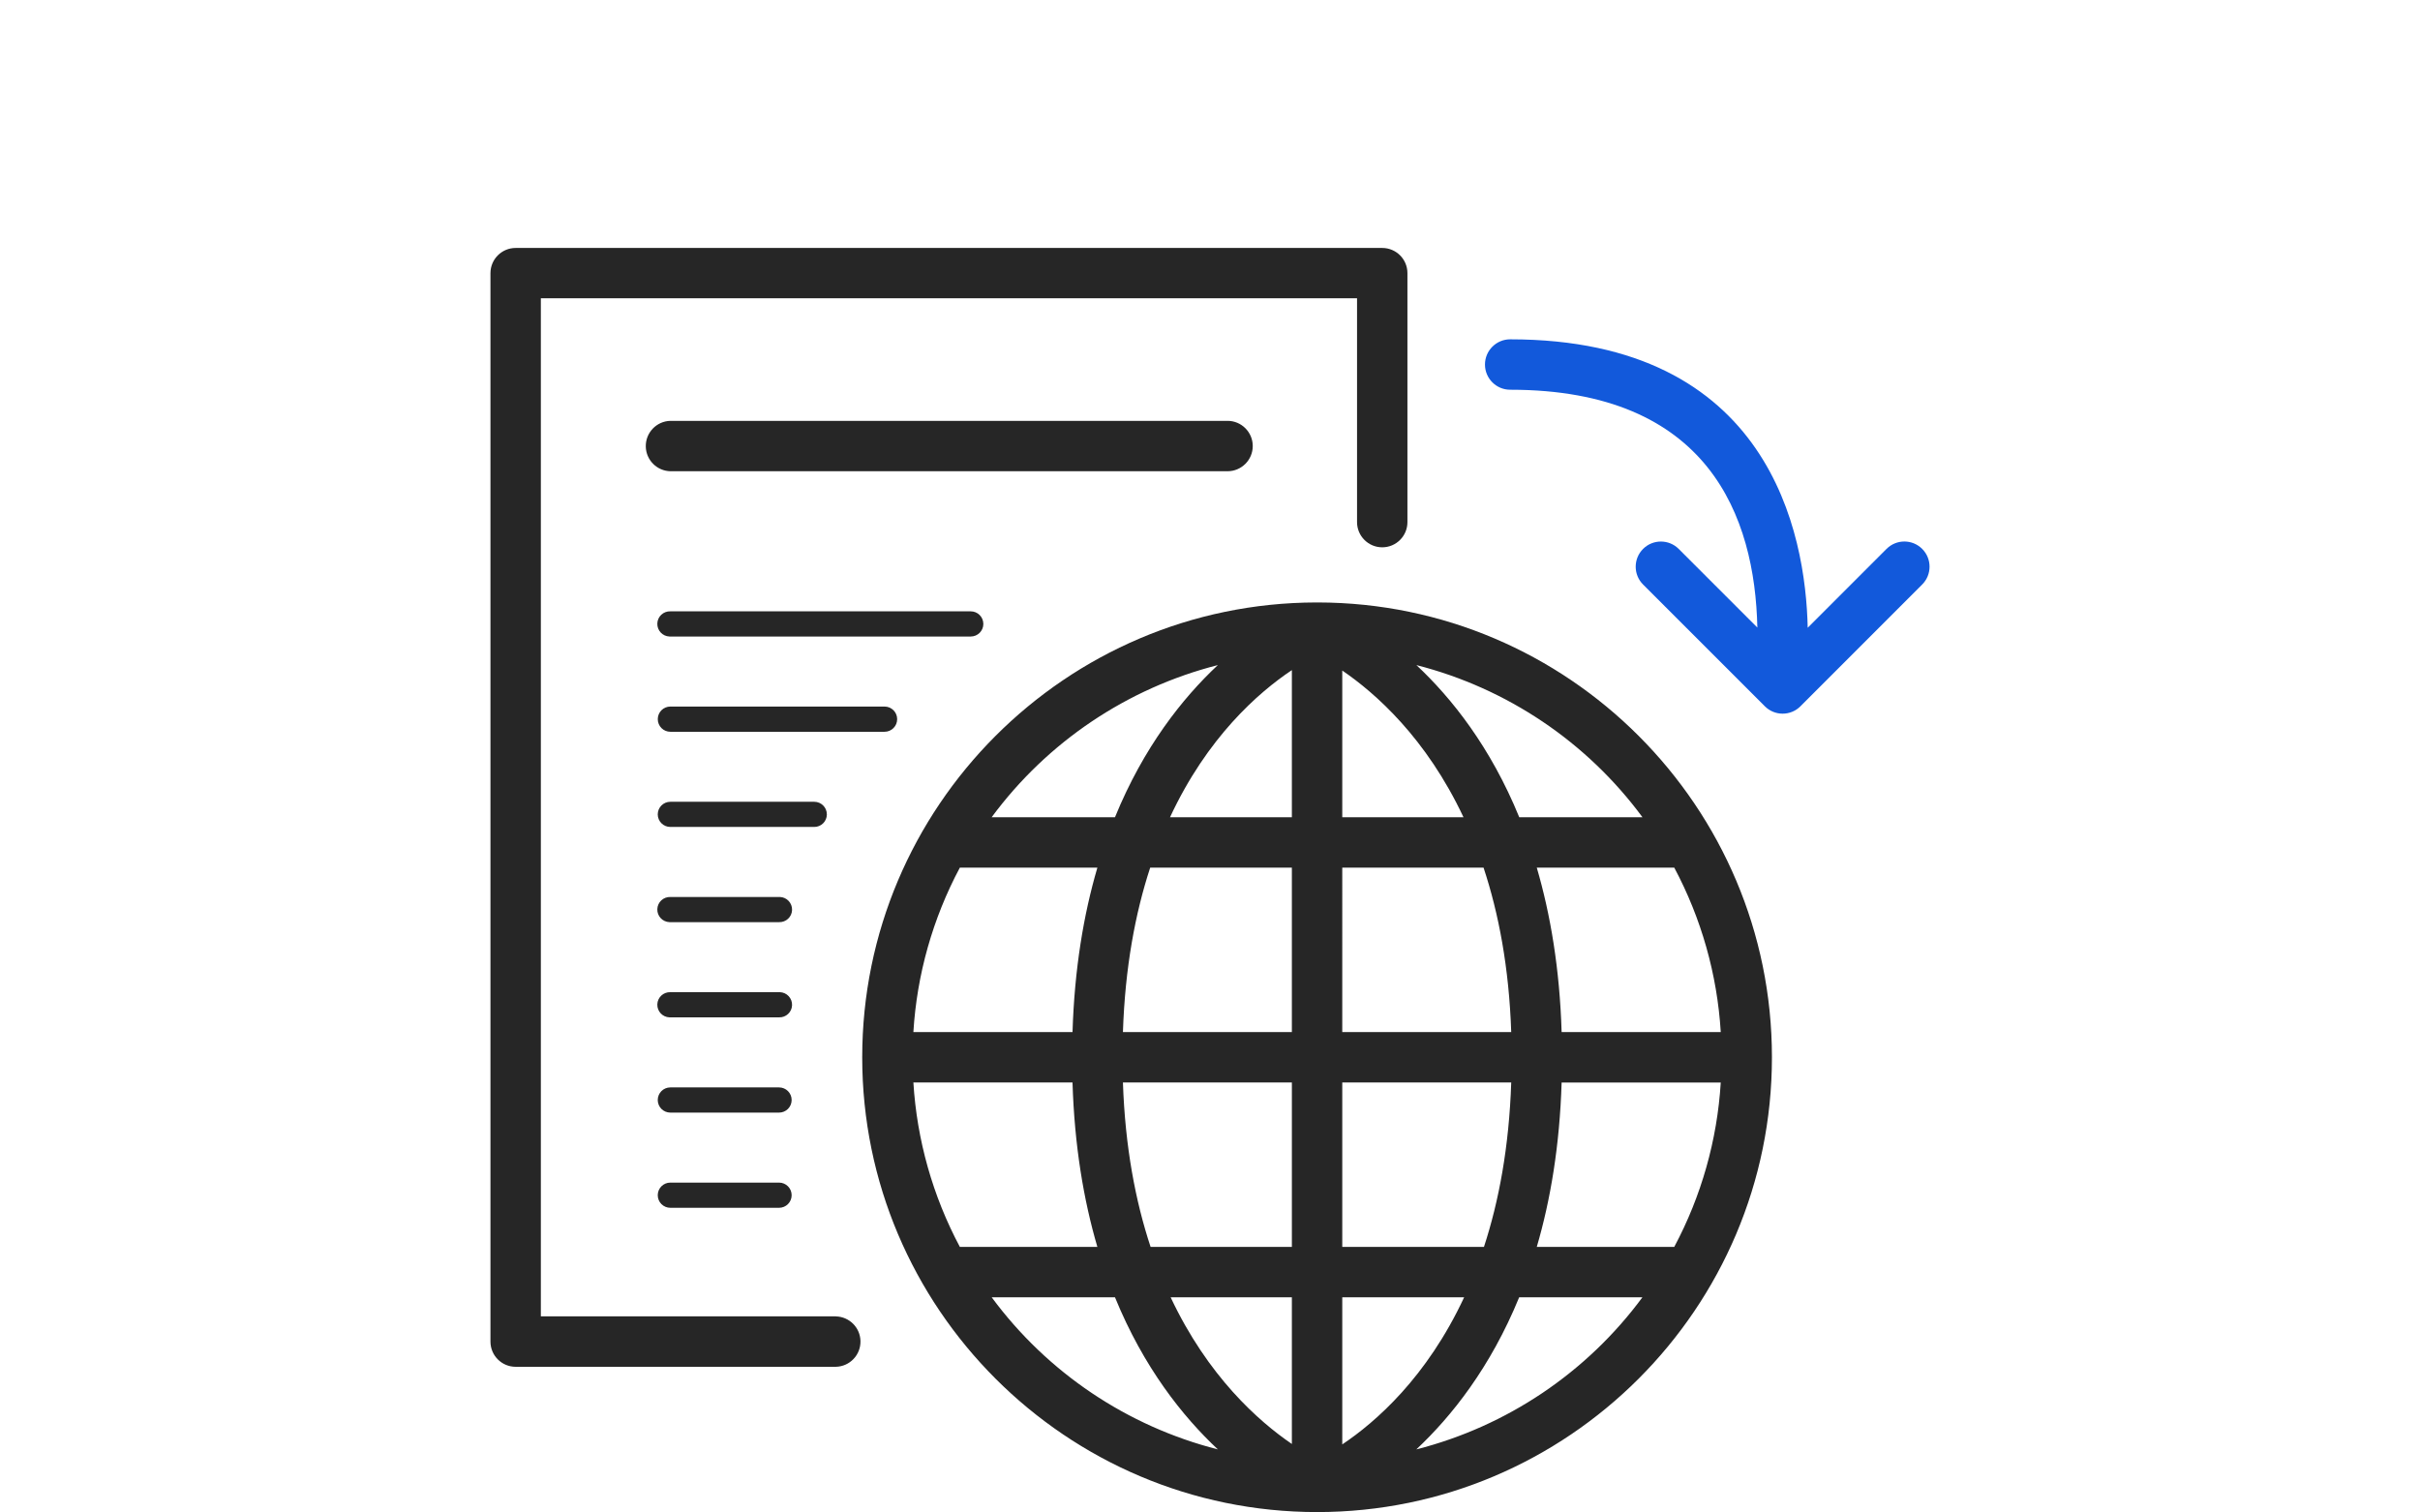 <?xml version="1.0" encoding="utf-8"?>
<!-- Generator: Adobe Illustrator 16.0.0, SVG Export Plug-In . SVG Version: 6.00 Build 0)  -->
<!DOCTYPE svg PUBLIC "-//W3C//DTD SVG 1.1//EN" "http://www.w3.org/Graphics/SVG/1.1/DTD/svg11.dtd">
<svg version="1.1" id="图层_1" xmlns="http://www.w3.org/2000/svg" xmlns:xlink="http://www.w3.org/1999/xlink" x="0px" y="0px"
	 width="240px" height="150px" viewBox="0 0 240 150" enable-background="new 0 0 240 150" xml:space="preserve">
<g>
	<path fill="#262626" d="M82.9,130.548H53.638V29.58h80.945v22.199c0,1.38,1.119,2.5,2.498,2.5c1.38,0,2.499-1.117,2.499-2.5V27.084
		c-0.002-1.377-1.119-2.493-2.499-2.493h-85.94c-1.377-0.001-2.497,1.115-2.5,2.493v105.97c0,1.379,1.118,2.497,2.497,2.497H82.9
		c1.379-0.033,2.47-1.179,2.436-2.56c-0.031-1.333-1.105-2.403-2.436-2.437V130.548z"/>
	<path fill="#1259DB" d="M190.627,54.435c-0.973-0.974-2.555-0.975-3.53,0h-0.001l-7.819,7.822c-0.205-9.3-3.74-28.605-29.51-28.605
		c-1.377,0-2.497,1.12-2.497,2.5c0,1.379,1.12,2.499,2.497,2.499c19.71,0,24.275,12.605,24.516,23.587l-7.8-7.8
		c-0.976-0.975-2.559-0.975-3.533,0c-0.976,0.974-0.976,2.556,0,3.531l0,0l12.074,12.075c0.973,0.975,2.553,0.978,3.527,0.006
		c0.001-0.001,0.003-0.003,0.005-0.006l12.072-12.075c0.976-0.974,0.976-2.556,0.004-3.53
		C190.627,54.438,190.627,54.435,190.627,54.435L190.627,54.435z"/>
	<path fill="#262626" d="M130.699,59.748h-0.159c-24.835,0.044-45.031,20.263-45.031,45.111c-0.002,24.868,20.235,45.1,45.114,45.1
		c24.88,0,45.106-20.231,45.106-45.104C175.729,80.004,155.534,59.784,130.699,59.748z M162.889,81.048h-12.22
		c-2.841-6.955-6.695-11.808-10.2-15.088C149.458,68.253,157.378,73.583,162.889,81.048L162.889,81.048z M166.041,123.662h-13.634
		c1.36-4.637,2.272-10.041,2.465-16.305h15.781C170.305,113.06,168.732,118.621,166.041,123.662L166.041,123.662z M90.583,107.355
		h15.781c0.193,6.271,1.104,11.669,2.466,16.307H95.193c-2.69-5.045-4.262-10.606-4.61-16.312V107.355z M95.192,86.048h13.639
		c-1.362,4.638-2.273,10.04-2.465,16.307H90.583c0.347-5.703,1.919-11.267,4.61-16.309L95.192,86.048L95.192,86.048z
		 M133.117,81.052V66.5c3.29,2.244,8.326,6.688,12.022,14.548L133.117,81.052z M147.129,86.048
		c1.496,4.516,2.529,9.907,2.744,16.307h-16.756V86.048H147.129z M128.119,66.458v14.59h-12.084
		C119.733,73.11,124.795,68.681,128.119,66.458z M128.119,86.046v16.306h-16.754c0.21-6.41,1.226-11.798,2.704-16.306H128.119z
		 M111.365,107.351h16.755v16.307h-14.013C112.612,119.139,111.58,113.754,111.365,107.351L111.365,107.351z M128.119,128.657
		v14.549c-3.291-2.246-8.325-6.691-12.023-14.549H128.119z M133.117,143.248v-14.589h12.087
		C141.501,136.598,136.439,141.027,133.117,143.248z M133.117,123.662v-16.307h16.756c-0.213,6.409-1.229,11.799-2.705,16.307
		H133.117L133.117,123.662z M154.872,102.354c-0.192-6.27-1.105-11.668-2.465-16.306h13.636c2.689,5.043,4.262,10.604,4.61,16.306
		H154.872z M120.777,65.959c-3.504,3.281-7.359,8.134-10.2,15.088h-12.23C103.859,73.582,111.785,68.251,120.777,65.959
		L120.777,65.959z M98.348,128.657h12.228c2.843,6.954,6.698,11.805,10.202,15.086C111.785,141.452,103.862,136.123,98.348,128.657
		L98.348,128.657z M140.462,143.743c3.503-3.281,7.354-8.132,10.2-15.086h12.224C157.375,136.123,149.453,141.452,140.462,143.743z"
		/>
	<path fill="#262626" d="M124.24,44.238c0-1.379-1.12-2.5-2.498-2.5l0,0H66.481c-1.378,0.034-2.469,1.181-2.436,2.56
		c0.032,1.333,1.104,2.405,2.436,2.437h55.261C123.12,46.733,124.239,45.616,124.24,44.238z"/>
	<path fill="#262626" d="M97.521,61.879c0-0.69-0.558-1.25-1.249-1.25l0,0H66.481c-0.689-0.023-1.269,0.516-1.292,1.206
		c-0.024,0.69,0.516,1.268,1.206,1.292c0.028,0,0.056,0,0.085,0h29.792c0.689,0,1.248-0.557,1.25-1.246
		C97.521,61.88,97.521,61.879,97.521,61.879z"/>
	<path fill="#262626" d="M88.975,71.322c0-0.689-0.558-1.25-1.25-1.25l0,0H66.482c-0.69,0-1.248,0.56-1.248,1.25
		c0,0.692,0.559,1.251,1.248,1.251h21.243C88.417,72.573,88.975,72.013,88.975,71.322L88.975,71.322z"/>
	<path fill="#262626" d="M82.002,80.764c0-0.689-0.559-1.248-1.25-1.248l0,0H66.481c-0.69,0-1.25,0.559-1.25,1.248
		c0,0.691,0.56,1.248,1.25,1.248h14.27c0.691,0.003,1.25-0.554,1.253-1.246C82.002,80.766,82.002,80.764,82.002,80.764z"/>
	<path fill="#262626" d="M77.261,88.958h-10.78c-0.689-0.024-1.269,0.517-1.292,1.205c-0.024,0.689,0.516,1.267,1.206,1.291
		c0.028,0.003,0.056,0.003,0.085,0h10.78c0.69,0.024,1.269-0.514,1.292-1.204c0.023-0.689-0.516-1.269-1.207-1.292
		C77.318,88.956,77.29,88.956,77.261,88.958z"/>
	<path fill="#262626" d="M77.261,98.399h-10.78c-0.689-0.023-1.269,0.517-1.292,1.205c-0.024,0.691,0.516,1.269,1.206,1.292
		c0.028,0.003,0.056,0.003,0.085,0h10.78c0.69,0.025,1.269-0.517,1.292-1.204c0.023-0.689-0.516-1.27-1.207-1.293
		C77.318,98.398,77.29,98.398,77.261,98.399z"/>
	<path fill="#262626" d="M77.261,107.842h-10.78c-0.69,0-1.25,0.561-1.25,1.25c0,0.692,0.56,1.25,1.25,1.25h10.78
		c0.69,0,1.25-0.558,1.25-1.25C78.511,108.402,77.951,107.842,77.261,107.842z"/>
	<path fill="#262626" d="M77.261,117.284h-10.78c-0.69,0-1.25,0.56-1.25,1.251c0,0.689,0.56,1.248,1.25,1.248h10.78
		c0.69,0,1.25-0.559,1.25-1.248C78.511,117.844,77.951,117.284,77.261,117.284z"/>
</g>
</svg>
